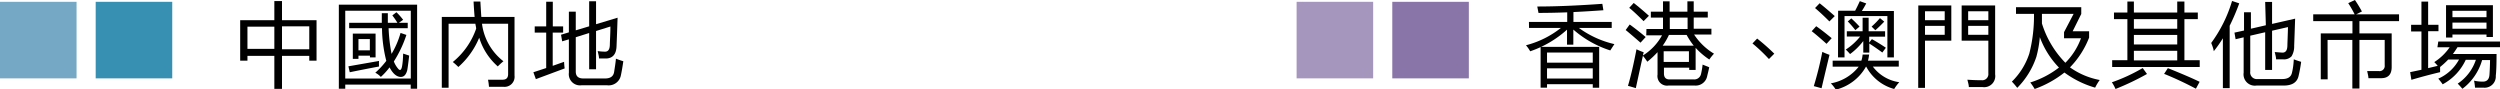 <svg xmlns="http://www.w3.org/2000/svg" viewBox="0 0 261.26 9.32"><defs><style>.cls-1{fill:#74a8c4;}.cls-2{fill:#378fb2;}.cls-3{fill:#a596bd;}.cls-4{fill:#8975a7;}</style></defs><title>9_0-CoreOperatingProfit-legend-TC</title><g id="Layer_2" data-name="Layer 2"><g id="TC_Outline"><path d="M25.1,2.11h3.57v-2h.8v2h3.61V6.34h-.76v-.5H29.47V9.29h-.8V5.84H25.86v.5H25.1Zm.76,3h2.81V2.79H25.86Zm6.46-2.36H29.47V5.15h2.85Z"/><path d="M35.41.49h8.18V9.27h-.67V8.84H36.08v.43h-.67Zm7.52.63H36.08V8.21h6.85ZM36.41,6.93l3.2-.56a4.69,4.69,0,0,0,0,.58q-1.55.29-3.06.6Zm2.81.67a8.44,8.44,0,0,0,1.15-1.24,14.49,14.49,0,0,1-.45-3.41H36.49V2.38H39.9c0-.3,0-.63,0-1h.63c0,.35,0,.68,0,1h1A7.57,7.57,0,0,0,41,1.61l.43-.33a7.06,7.06,0,0,1,.7.79l-.44.31h.92v.57h-2a17.48,17.48,0,0,0,.31,2.68,9,9,0,0,0,.94-2.19l.61.21a12.16,12.16,0,0,1-1.31,2.77,2.49,2.49,0,0,0,.51.83q.24.21.34-.29t.12-1.36l.63.21q-.13,1.15-.2,1.52-.18.71-.67.71-.65,0-1.18-1a7.31,7.31,0,0,1-.91,1A2.15,2.15,0,0,0,39.22,7.6ZM36.87,3.51h2.38V6h-.59V5.82H37.46v.33h-.59Zm1.78.57H37.46V5.26h1.19Z"/><path d="M47.9,7a6.85,6.85,0,0,0-.58-.52A7.78,7.78,0,0,0,49.76,3c0-.17-.06-.34-.08-.52h-2.8V9.17h-.71V1.77H49.6q-.06-.64-.11-1.61h.71q.06,1,.1,1.61h3.47V7.9A1.05,1.05,0,0,1,52.6,9.07c-.45,0-.95,0-1.5,0A6.21,6.21,0,0,0,51,8.33q.61,0,1.52,0c.39,0,.58-.19.58-.59V2.48H50.37a5.9,5.9,0,0,0,2.24,3.92,7.29,7.29,0,0,0-.59.54,6.56,6.56,0,0,1-1.94-3A8.33,8.33,0,0,1,47.9,7Z"/><path d="M55.74,7.55l1.34-.44V3.41h-1.2V2.76h1.2V.18h.69V2.76h1.08v.65H57.76V6.88l1.19-.42a6.47,6.47,0,0,0,.06.69L56,8.27ZM61.57.13h.72v2.4l2.25-.68q-.06,1.83-.11,3t-1,1.26H62.6c0-.23-.08-.49-.14-.77a6.37,6.37,0,0,0,.77.06c.32,0,.49-.23.5-.71s.06-1.2.06-1.92l-1.5.47v4h-.72V3.45l-1.4.44V7.48q0,.72.79.72h2.27c.57,0,.88-.23.95-.69s.14-.86.19-1.38c.25.1.5.19.77.27q-.13.89-.25,1.45a1.3,1.3,0,0,1-1.46,1.06H60.78A1.17,1.17,0,0,1,59.45,7.6V4.11l-.7.21-.12-.69.82-.25V1.22h.72V3.17l1.4-.42Z"/><path d="M159.78,2.29h4v-1q-1.63.06-3,.06-.06-.31-.13-.67,2.89,0,6.8-.28l.11.67q-1.66.12-3.13.19V2.29h4v.63H165a10.19,10.19,0,0,0,3.71,1.69l-.43.66a10.86,10.86,0,0,1-3.86-2.18V4.67h-.66V3.1a11.06,11.06,0,0,1-3.85,2.26,3.64,3.64,0,0,0-.44-.63,9.84,9.84,0,0,0,3.65-1.81h-3.33ZM161,4.9h6.12V9.17h-.67V8.8h-4.78v.36H161Zm5.45.59h-4.78V6.55h4.78Zm-4.78,2.72h4.78V7.14h-4.78Z"/><path d="M170.31,2.56q.87.63,1.67,1.31l-.54.59q-1.09-.95-1.55-1.32Zm1.75.47h1.73V1.84h-1.27V1.22h1.27V.14h.69V1.22h1.86V.14H177V1.22h1.47v.61H177V3h1.85v.61h-1.81a6.45,6.45,0,0,0,2.08,2,4.84,4.84,0,0,0-.49.61A7.75,7.75,0,0,1,177.2,5V7.31h-.67V7.07h-2.64v.61q0,.62.58.62H177a.72.72,0,0,0,.76-.55,7.92,7.92,0,0,0,.17-1l.69.28c-.07.36-.15.66-.21.91a1.22,1.22,0,0,1-1.3,1h-2.75a1,1,0,0,1-1.14-1.15V5.45a8.93,8.93,0,0,1-1.07,1,6.62,6.62,0,0,0-.46-.62q-.4,1.8-.74,3.38l-.82-.24q.44-1.47.89-3.82a6.53,6.53,0,0,0,.75.31l-.08.34a5.74,5.74,0,0,0,2-2.11h-1.65ZM170.73.31q.73.57,1.59,1.34l-.56.56q-1-1-1.5-1.39Zm3,4.46H177a7.66,7.66,0,0,1-.74-1.12h-1.85A6.75,6.75,0,0,1,173.76,4.77Zm2.77.59h-2.64V6.47h2.64Zm-2-2.33h1.86V1.84h-1.86Z"/><path d="M185.42,5.61l-.56.56a17.12,17.12,0,0,0-1.72-1.63l.49-.51A21.39,21.39,0,0,1,185.42,5.61Z"/><path d="M189.8,2.74q.64.44,1.62,1.25l-.54.59q-1-.9-1.55-1.32Zm.64,2.68a7,7,0,0,0,.75.31q-.4,1.65-.83,3.49L189.55,9A35.47,35.47,0,0,0,190.44,5.42ZM190.16.34q.76.61,1.58,1.34l-.56.56q-.74-.75-1.5-1.4Zm1.36,6h3a2.59,2.59,0,0,0,.13-.64h.68a4.13,4.13,0,0,1-.12.64h3.22v.62h-2.71a4.17,4.17,0,0,0,2.76,1.63,4.92,4.92,0,0,0-.53.71,4.7,4.7,0,0,1-2.92-2.33H195a5,5,0,0,1-3.15,2.4,3.68,3.68,0,0,0-.52-.66,4.76,4.76,0,0,0,2.91-1.74h-2.72Zm.57-5.22h1.78q.22-.41.49-1l.67.24c-.15.28-.3.54-.46.79h3.35V6h-.68V1.68h-4.48V6h-.68ZM193,3.27h1.65V1.85h.63V3.27H197v.56h-1.66v.62l.28-.36q.77.43,1.46.9l-.37.5q-.67-.5-1.36-.94v.95h-.63V4.29a6.87,6.87,0,0,1-1.38,1.36,5.92,5.92,0,0,0-.45-.47,6.24,6.24,0,0,0,1.5-1.36H193Zm.07-1,.4-.35c.27.25.56.53.86.86l-.44.37A9.71,9.71,0,0,0,193.11,2.25Zm2.52.51a8.24,8.24,0,0,0,.87-.89l.45.37q-.45.48-.93.9Z"/><path d="M200.47.57h3.45V4.25h-2.75V9.18h-.71Zm2.76.61h-2.06v.93h2.06Zm0,2.46V2.7h-2.06v.94ZM205,.57h3.5v7.2a1.16,1.16,0,0,1-1.31,1.33h-1.44c0-.24-.09-.5-.15-.77q.91.06,1.46.05a.64.64,0,0,0,.73-.71V4.25H205Zm2.79.61h-2.11v.93h2.11Zm-2.11,2.46h2.11V2.7h-2.11Z"/><path d="M212.81,5.93a8.31,8.31,0,0,1-2,3.25,7.4,7.4,0,0,0-.56-.65,7.23,7.23,0,0,0,1.82-2.93,15.89,15.89,0,0,0,.49-4.15h-1.88V.75h6.82v.71l-.9,1.81h1.72v.66a9.24,9.24,0,0,1-2,3.11,7.83,7.83,0,0,0,3.11,1.32,5.13,5.13,0,0,0-.48.8,10.12,10.12,0,0,1-3.21-1.58,11,11,0,0,1-3.11,1.72,5.56,5.56,0,0,0-.46-.68,9.55,9.55,0,0,0,3-1.56,9.07,9.07,0,0,1-2-3.18A11.48,11.48,0,0,1,212.81,5.93Zm2.89-2.57,1-1.91h-3.31c0,.34,0,.67,0,1a10.14,10.14,0,0,0,2.45,4.11A7.07,7.07,0,0,0,217.47,4H215.7Z"/><path d="M223.92,7.11l.45.62a27.29,27.29,0,0,1-3.29,1.57,4.28,4.28,0,0,0-.38-.7A18,18,0,0,0,223.92,7.11ZM228.28.16V1.31h1.4V2h-1.4V6.29h1.6V7h-9.15V6.29h1.59V2h-1.4V1.31h1.4V.16H223V1.31h4.53V.16ZM223,3h4.53V2H223Zm0,1.65h4.53v-1H223Zm0,1.66h4.53v-1H223Zm3.14,1.44.41-.63q2.24.9,3.32,1.43l-.39.72A35.61,35.61,0,0,0,226.19,7.73Z"/><path d="M231.08,4.49A14.23,14.23,0,0,0,233.26.1l.75.25a22.22,22.22,0,0,1-1,2.34V9.21h-.71V4a13.34,13.34,0,0,1-.95,1.35C231.29,5,231.19,4.77,231.08,4.49ZM236.72.2h.72V2.5l2.41-.55q-.07,2.06-.1,2.85a2,2,0,0,1-.27,1.08,1.08,1.08,0,0,1-.89.32l-.73,0c0-.23-.08-.49-.14-.76l.8.06c.33,0,.51-.22.52-.72s.05-1.17.06-1.95l-1.66.38V7.31h-.72V3.37l-1.56.36V7.48a.69.69,0,0,0,.77.78h2.58q.84,0,1-.62t.2-1.44q.39.15.77.26a14.65,14.65,0,0,1-.27,1.48q-.23,1-1.55,1h-2.85a1.18,1.18,0,0,1-1.34-1.34V3.9l-.84.2-.12-.69,1-.22V1.28h.72V3l1.56-.36Z"/><path d="M243.25,8.29h-.72V3.49h3.31V2.21h-4.1V1.5h4.33a11.54,11.54,0,0,0-.67-1.17L246.1,0a13.79,13.79,0,0,1,.73,1.2l-.61.3h4.49v.71h-4.14V3.49h3.37V7q0,1.17-1.1,1.17l-1.33,0c0-.2-.07-.45-.13-.74q.77,0,1.23,0a.54.54,0,0,0,.6-.61V4.17h-2.64V9.25h-.74V4.17h-2.59Z"/><path d="M254.81,4.34h6.45v.59h-4.44q-.23.37-.48.71h4.56q0,1.61-.08,2.28a1.17,1.17,0,0,1-1.3,1.24c-.32,0-.61,0-.87,0a5.9,5.9,0,0,0-.1-.73,4,4,0,0,0,.92.1q.64,0,.69-.73t.06-1.52h-.83a5.71,5.71,0,0,1-2.06,3c-.17-.2-.33-.38-.49-.54a4.82,4.82,0,0,0,1.9-2.49h-1.06a5.52,5.52,0,0,1-2.41,2.56,7.18,7.18,0,0,0-.46-.59,4.56,4.56,0,0,0,2.17-2h-1.13A8.33,8.33,0,0,1,255,7c0,.21,0,.38,0,.54q-1.54.37-3,.8l-.13-.8,1.18-.25v-4h-1.08V2.59h1.08V.17h.7V2.59h1.08v.67h-1.08V7.12l1-.24a4.38,4.38,0,0,0-.36-.39,5.62,5.62,0,0,0,1.61-1.55h-1.28Zm.81-3.8h4.9V3.87h-.67V3.61h-3.56v.31h-.67Zm4.23.59h-3.56v.67h3.56ZM256.29,3h3.56V2.36h-3.56Z"/><rect class="cls-1" y="0.19" width="8" height="8"/><rect class="cls-2" x="10" y="0.19" width="8" height="8"/><rect class="cls-3" x="135.5" y="0.19" width="8" height="8"/><rect class="cls-4" x="145.5" y="0.19" width="8" height="8"/></g></g></svg>